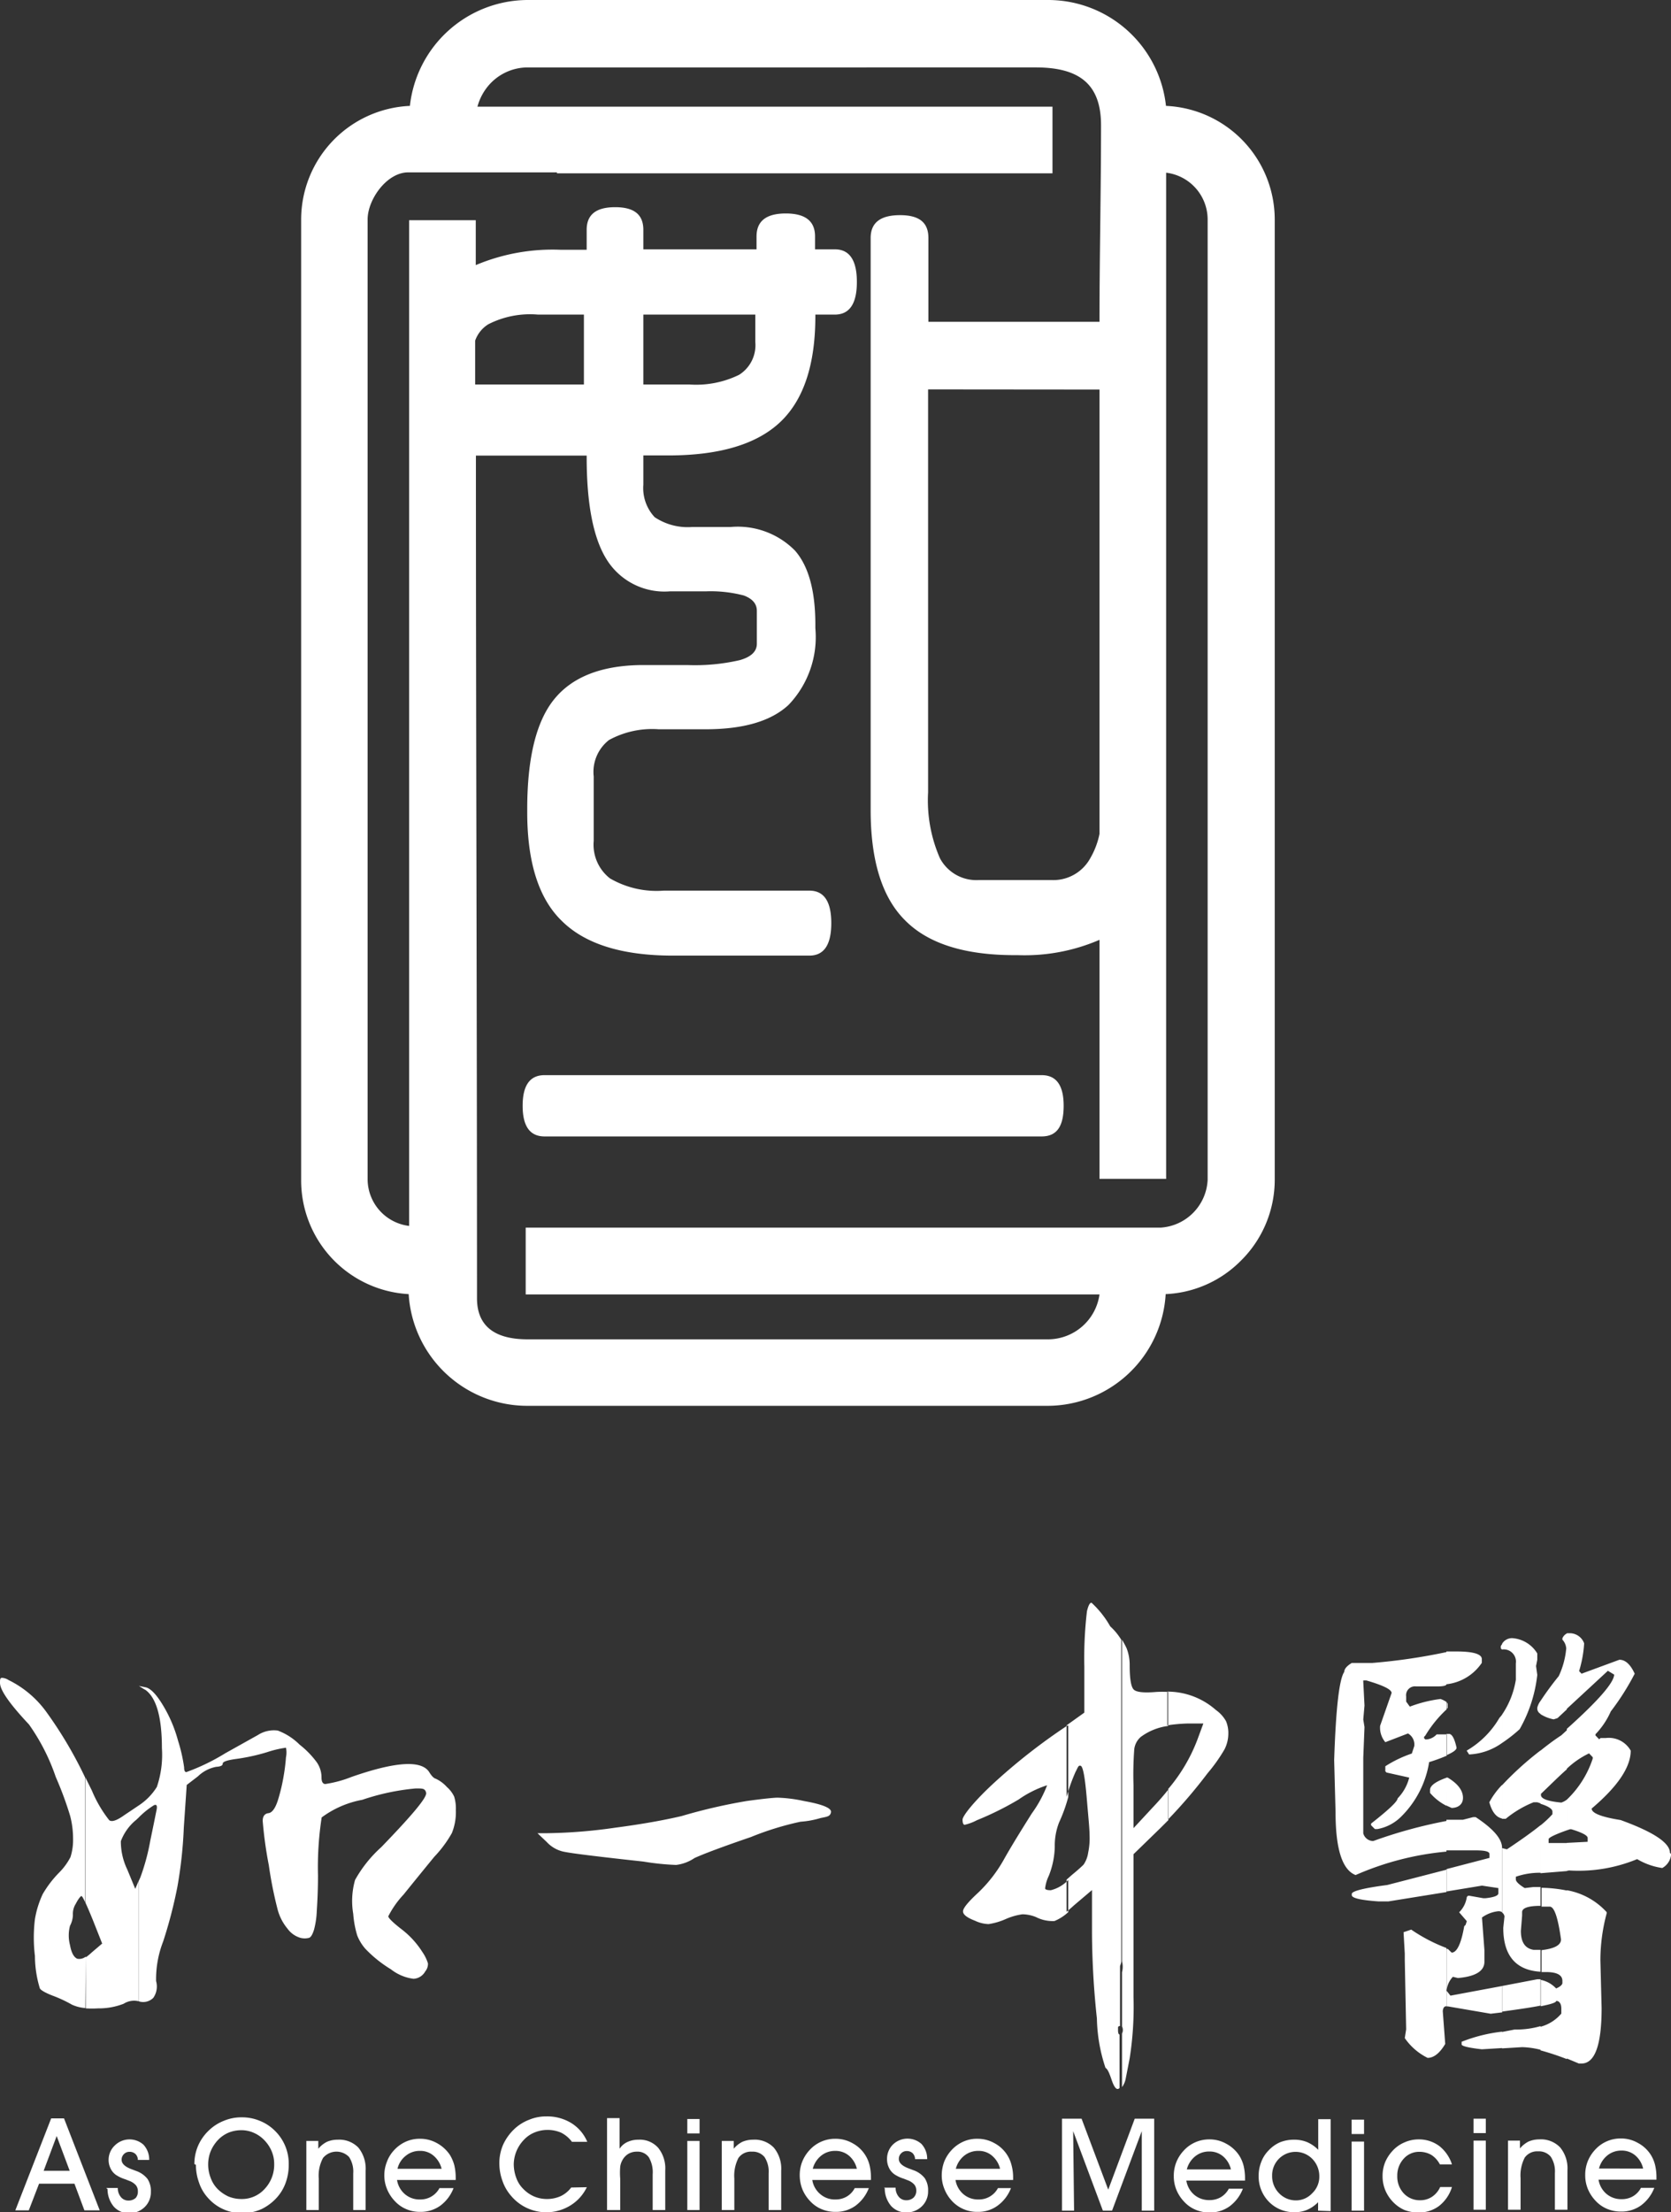 <svg xmlns="http://www.w3.org/2000/svg" viewBox="0 0 109.09 144.36"><rect x="0" y="0" width="109.09" height="144.36" fill="#333333" stroke="none"/><defs><style>.cls-1{fill:#fff;fill-rule:evenodd;}</style></defs><g id="圖層_2" data-name="圖層 2"><g id="芞脯_1" data-name="芞脯 1"><path class="cls-1" d="M102.29,134.35v-11a4.59,4.59,0,0,1,2.6,1.43v.08a11.87,11.87,0,0,0-.41,3.05l.08,3.13c0,2.42-.44,3.62-1.32,3.62h-.16l-.79-.33Zm0-12.26v-1.83l1.36-.07v-.25c0-.16-.35-.35-1.07-.57h-.08l-.21.07v-2a6.5,6.5,0,0,0,1.69-2.68v-.09l-.24-.25a5.58,5.58,0,0,0-1.45,1v-2.6q3.06-2.74,3.09-3.54l-.41-.25-2.68,2.48v-4.93l.13,0a1,1,0,0,1,1,.66,7.74,7.74,0,0,1-.33,1.81l.16.17,2.47-.91c.39,0,.72.3,1,.91a16.36,16.36,0,0,1-1.56,2.46,5.11,5.11,0,0,1-1,1.49v.08l.24.25.09-.08h.33a1.64,1.64,0,0,1,1.64.82q0,1.62-2.55,3.78,0,.45,1.89.75c2.15.78,3.22,1.49,3.22,2.14l.08.08a1.12,1.12,0,0,1-.58.91,4.42,4.42,0,0,1-1.64-.58,10,10,0,0,1-4.45.74Zm0-15.47v4.93l-.61.57-.25.08a2.49,2.49,0,0,1-.86-.34V111a19.9,19.9,0,0,1,1.19-1.62,5.32,5.32,0,0,0,.49-1.81A.93.93,0,0,0,102,107v-.09a.62.62,0,0,1,.28-.31Zm0,6.24v2.6c-.47.41-1,.94-1.69,1.6v.08c0,.24.45.41,1.33.49a1.26,1.26,0,0,0,.36-.19v2c-.79.28-1.19.48-1.19.58v.25h1.19v1.83l-1.72.14v-3.12a6.53,6.53,0,0,0,.78-.73v-.17c0-.17-.26-.35-.78-.51v-3.47c.41-.33.87-.68,1.36-1l.36-.33Zm0,10.51v11a17.12,17.12,0,0,0-1.72-.57v-1.54a2.69,2.69,0,0,0,1.36-.86v-.32c0-.28-.09-.44-.25-.5h-.09c0,.1-.34.21-1,.34v-1.72a1.88,1.88,0,0,1,1,.56c.24-.1.37-.21.41-.33v-.16c0-.39-.36-.58-1.08-.58h-.28v-1.43c.85-.1,1.27-.33,1.27-.7-.2-1.43-.44-2.14-.74-2.14h-.53v-1.23A8.89,8.89,0,0,1,102.29,123.37ZM100.57,111v.84a.4.4,0,0,1-.21-.32v-.08a1.18,1.18,0,0,1,.21-.44Zm0,3.21v3.47l-.21-.07h-.24a6.88,6.88,0,0,0-1.82,1.08h-.08l-.16,0V116.5a20.38,20.38,0,0,1,2.51-2.27Zm0,4.88v3.12a4.75,4.75,0,0,0-1.61.26v.17c0,.14.19.33.58.57l.58-.07h.45v1.23c-.8,0-1.2.14-1.2.41V125L99.29,126c0,.74.27,1.15.83,1.24l.45,0v1.43c-1.62-.1-2.43-1.06-2.43-2.87l.08-.74a.4.4,0,0,0-.16-.26V120.6l.32.08c.93-.62,1.66-1.14,2.19-1.57Zm0,10.07v1.72c-.59.12-1.43.24-2.51.39V129.6l2.3-.44.21,0Zm0,3.06v1.54a5.45,5.45,0,0,0-1.2-.17l-1.31.08v-1.07l.82-.16a5.68,5.68,0,0,0,1.69-.22Zm-2.51-18.48a9.34,9.34,0,0,0,1.15-.9,9.2,9.2,0,0,0,1.15-3.54l-.08-.58.08-.41v-.41a2.07,2.07,0,0,0-1.64-1,.76.76,0,0,0-.66.37v.37a.8.8,0,0,1,.9.91v1.07a5.61,5.61,0,0,1-.9,2.27Zm0-6.46v.37h0l-.08-.08v-.16l.09-.13Zm0,4.62v1.84a4,4,0,0,1-2.15.75l-.16-.25a5.88,5.88,0,0,0,2.14-2.14c.06-.06.11-.13.17-.2Zm0,4.58v2.19c-.38-.08-.66-.43-.83-1.06a5.05,5.05,0,0,1,.83-1.13Zm0,4.1h0c0-.58-.57-1.24-1.72-2h-.17l-.66.17H94.43v2l.91,0h1c.6,0,.9.07.9.24v.25l-2.8.73v1.46l2.31-.38,1.07.16v.34c0,.15-.27.26-.83.32h-.16l-.91-.16h-.08l-.08.08a1.74,1.74,0,0,1-.5,1l.5.58-.08.24-.09.09c-.2,1.15-.48,1.72-.82,1.72l-.25-.24-.08,0v3.75h.08l2.8.48.75-.09V129.6l-3.38.63-.25-.32a1.52,1.52,0,0,1,.41-.91l.33.08c1.16-.1,1.73-.46,1.73-1.07v-.74l-.16-2.14a2.21,2.21,0,0,1,1.07-.41.41.41,0,0,1,.25.07V120.6Zm0,12v1.07l-1.32.08c-.88-.1-1.32-.21-1.32-.32v-.17a10.27,10.27,0,0,1,2.64-.66Zm-3.63-14.8V116l.08,0c.66.39,1,.84,1,1.32s-.39.66-.74.66l-.33-.15Zm0-3.24v-1.39h.17c.19,0,.36.3.49.9,0,.14-.22.3-.66.49Zm0-3v-.46a.17.17,0,0,1,.08.12v.25l-.08.09Zm0-1.63v-2.14l.17,0h.49c1.1,0,1.65.17,1.65.5v.24a3.21,3.21,0,0,1-2.31,1.4Zm0-2.14v2.14c0,.09-.22.14-.58.14h-1.4a.58.58,0,0,0-.65.66v.33l.24.33a8.67,8.67,0,0,1,2-.5,1.5,1.5,0,0,1,.41.21v.46a7.84,7.84,0,0,0-1.4,1.72l-.08.08v.09l.08.08h.08a1,1,0,0,0,.66-.33h.66v1.39a10.64,10.64,0,0,1-1.15.42,6.41,6.41,0,0,1-1.89,3.62,2.93,2.93,0,0,1-1.49.75h-.16l-.25-.25V119c1.15-.9,1.73-1.45,1.73-1.64A3,3,0,0,0,92,116l-1.48-.33-.08-.08v-.33a7.77,7.77,0,0,1,1.73-.83l.16-.49a.83.83,0,0,0-.41-.82l-1.48.57a1.47,1.47,0,0,1-.34-1.07l.75-2.14c0-.23-.55-.5-1.65-.82H89v.08l.08,1.56-.08.91.08.49-.08,2v4.94a.68.68,0,0,0,.65.5,30.9,30.9,0,0,1,4.78-1.31v2a19,19,0,0,0-5.93,1.53c-.88-.34-1.31-1.72-1.31-4.12l-.09-3.38c.11-3.36.33-5.29.66-5.76,0-.19.17-.39.49-.58h1.33a38.26,38.26,0,0,0,4.85-.71Zm0,8.24c-.71.25-1.07.52-1.07.79V117a3.47,3.47,0,0,0,1.07.84V116Zm0,6-3.87,1c-1.54.2-2.31.4-2.31.58v.08c0,.2.62.33,1.74.41h.65l3.79-.61V122Zm0,5.16v3.75c-.14,0-.22.1-.24.32l.16,2.14c-.36.61-.75.91-1.15.91A3.92,3.92,0,0,1,91.71,133l.09-.57-.09-4.53v-.41l-.08-1.4.5-.17a10.79,10.79,0,0,0,2.3,1.2Zm-18.17-8.42v-2a11,11,0,0,0,1.89-3.17l.41-1.11h-1a10.42,10.42,0,0,0-1.35.12v-2.2a4.79,4.79,0,0,1,3.17,1.2,2.21,2.21,0,0,1,.66.73,2,2,0,0,1,.15.84,2.27,2.27,0,0,1-.25,1,10.54,10.54,0,0,1-1.1,1.55A32.64,32.64,0,0,1,76.26,118.73Zm0-8.32v2.2a3.81,3.81,0,0,0-1.79.72,1.27,1.27,0,0,0-.42.79A22,22,0,0,0,74,116.5v2.8l1.28-1.38c.37-.39.71-.78,1-1.15v2l-.5.5L74,121v1.32q0,1.38,0,2,0,2.61,0,6a21.72,21.72,0,0,1-.25,4l-.27,1.38a1.37,1.37,0,0,1-.23.5v-3.5l0,0a.51.51,0,0,0,0-.46V128.7l0,0a1.4,1.4,0,0,0,0-.71l0,.08V107c.13.22.23.41.3.56a3,3,0,0,1,.2,1.1c0,.9.09,1.43.27,1.6s.67.22,1.48.15A7.42,7.42,0,0,1,76.26,110.41ZM73.2,107v21c0,.11-.06.21-.08.32l0,.44,0-.08v3.53h0s-.09,0-.13.07v.23c0,.21.08.29.1.24a.05.05,0,0,0,0,0v3.5a.16.16,0,0,1-.13.07c-.12,0-.25-.19-.38-.57s-.25-.72-.41-.81a10.76,10.76,0,0,1-.56-3.22,54.51,54.51,0,0,1-.32-5.52v-2.86l-1.18,1c-.17.16-.34.3-.48.42v-2.1l.35-.31c.38-.31.63-.54.76-.67a1.84,1.84,0,0,0,.3-.78,4.6,4.6,0,0,0,.09-1.18c0-.4-.08-1.15-.17-2.23-.12-1.46-.25-2.21-.41-2.26s-.18.12-.34.41a12,12,0,0,0-.53,1.45l-.05.16v-4.66l1.16-.83,0-3a26.11,26.11,0,0,1,.17-3.61c.09-.38.19-.57.3-.56a6.31,6.31,0,0,1,1.22,1.54C72.86,106.48,73.05,106.77,73.2,107ZM9.47,110.27l-.4-.25.4.08c.33.05.71.43,1.15,1.15a8.94,8.94,0,0,1,1,2.33,10.63,10.63,0,0,1,.4,1.75c0,.21.05.32.15.31a13.73,13.73,0,0,0,2.54-1.23l2.13-1.19a1.93,1.93,0,0,1,1.29-.29,4,4,0,0,1,1.43.92A5.89,5.89,0,0,1,20.68,115a1.74,1.74,0,0,1,.31,1c0,.26.08.41.24.42a7.61,7.61,0,0,0,1.71-.46q4.32-1.51,5.08-.32c.16.26.3.4.42.43a2.28,2.28,0,0,1,.74.55,1.9,1.9,0,0,1,.47.62,2.64,2.64,0,0,1,.11.88,3.64,3.64,0,0,1-.26,1.5,7.69,7.69,0,0,1-1.15,1.55q-1,1.22-2,2.46a6.12,6.12,0,0,0-1,1.42c0,.11.29.4.87.85a5.72,5.72,0,0,1,1.36,1.49,2.66,2.66,0,0,1,.36.74.78.78,0,0,1-.18.52.93.93,0,0,1-.76.48,3,3,0,0,1-1.48-.62,8.12,8.12,0,0,1-1.67-1.34,3,3,0,0,1-.53-.87,6.56,6.56,0,0,1-.26-1.41,5,5,0,0,1,.12-2.21,8.32,8.32,0,0,1,1.71-2.14c2-2.07,3-3.25,2.93-3.55s-.25-.28-.7-.28a15,15,0,0,0-3.47.74A6.39,6.39,0,0,0,21,118.6a21.27,21.27,0,0,0-.24,3.79c0,1.06-.05,1.83-.08,2.33a5.56,5.56,0,0,1-.18,1.21c-.1.31-.2.49-.33.53a1.13,1.13,0,0,1-.55,0,1.6,1.6,0,0,1-.85-.6,3.28,3.28,0,0,1-.64-1.23,26.26,26.26,0,0,1-.58-2.91,26.38,26.38,0,0,1-.4-2.89c0-.31.13-.48.38-.51s.48-.36.66-1A11.69,11.69,0,0,0,18.5,116a12.72,12.72,0,0,0,.17-1.33,1.52,1.52,0,0,0,0-.62,6.86,6.86,0,0,0-1.23.29,12.83,12.83,0,0,1-2,.44c-.6.08-.9.18-.9.31s-.15.19-.44.21a2.35,2.35,0,0,0-1.18.62l-.73.56L12,119.26a28.37,28.37,0,0,1-.42,3.87,29.79,29.79,0,0,1-.93,3.57,6.78,6.78,0,0,0-.46,2.58,1.29,1.29,0,0,1-.18,1.09.93.93,0,0,1-.95.23h0v-7.86l.1-.22a13.86,13.86,0,0,0,.65-2.4c.22-1.05.35-1.71.41-2s0-.4-.18-.31a5.42,5.42,0,0,0-1,.81v-.79a3.94,3.94,0,0,0,1.2-1.22,6.51,6.51,0,0,0,.33-2.53c0-2.07-.38-3.35-1.13-3.84Zm60.27,2.34v4.66a10.19,10.19,0,0,1-.6,1.66,4.16,4.16,0,0,0-.28,1.59,5.43,5.43,0,0,1-.39,1.89,2.55,2.55,0,0,0-.24.82c0,.08.15.12.37.12a2.33,2.33,0,0,0,1.14-.67v2.1a3,3,0,0,1-.9.58,2.37,2.37,0,0,1-1.21-.26,2.44,2.44,0,0,0-.88-.18,4.07,4.07,0,0,0-1.11.32,4.34,4.34,0,0,1-1.1.32,2.22,2.22,0,0,1-.89-.22c-.52-.2-.78-.4-.78-.61s.33-.61,1-1.23a9.16,9.16,0,0,0,1.67-2.16c.46-.82,1.07-1.81,1.82-3a8,8,0,0,0,1-1.84,6.93,6.93,0,0,0-1.86.93,20,20,0,0,1-2.72,1.35,3.33,3.33,0,0,1-.8.3c-.09,0-.14-.11-.14-.34s.73-1.19,2.18-2.51a38.82,38.82,0,0,1,4.67-3.63Zm-21,4.92c1-.14,1.69-.21,2-.22a9.21,9.21,0,0,1,1.75.22c1.24.22,1.82.47,1.76.74s-.25.28-.68.37a5.91,5.91,0,0,1-1.31.24,19.28,19.28,0,0,0-3.24,1c-1.87.64-3.09,1.1-3.68,1.37a2.72,2.72,0,0,1-1.2.45,16.75,16.75,0,0,1-2.14-.22c-2.85-.31-4.55-.52-5.07-.62a2.11,2.11,0,0,1-1.24-.66l-.6-.57h.54a33.77,33.77,0,0,0,4.53-.36c1.75-.23,3.19-.49,4.34-.76A35.85,35.85,0,0,1,48.74,117.53ZM9.07,130.6a1.27,1.27,0,0,0-1,.16,4.48,4.48,0,0,1-1.67.3,6.7,6.7,0,0,1-.8,0v-3.33A3.67,3.67,0,0,0,6,127.4l.67-.57-.61-1.54c-.2-.49-.36-.87-.48-1.12V116l.42.85a8.15,8.15,0,0,0,1.13,1.93c.18.14.53,0,1-.34l.39-.26.52-.35v.79l-.15.14a3.27,3.27,0,0,0-1,1.39A4.22,4.22,0,0,0,8.31,122l.52,1.26.24-.56Zm-3.5.44a2.56,2.56,0,0,1-.87-.22,8.6,8.6,0,0,0-1.29-.6c-.48-.19-.75-.35-.81-.47a7.37,7.37,0,0,1-.32-2.11,9.88,9.88,0,0,1,0-2.4,6.26,6.26,0,0,1,.51-1.64,7,7,0,0,1,1.08-1.41,4.07,4.07,0,0,0,.73-1A3.62,3.62,0,0,0,4.77,120a5.92,5.92,0,0,0-.19-1.5,22.67,22.67,0,0,0-.94-2.54,13.36,13.36,0,0,0-1.75-3.43C.63,111.19,0,110.29,0,109.82c0-.2,0-.31.11-.33a.84.84,0,0,1,.44.14A6.67,6.67,0,0,1,3,111.68,27.06,27.06,0,0,1,5.56,116h0v8.14c-.12-.27-.2-.4-.24-.41s-.19.15-.37.5a1.22,1.22,0,0,0-.19.74,1.61,1.61,0,0,1-.19.7,2.48,2.48,0,0,0,0,1.26c.09.5.25.79.47.89a.67.67,0,0,0,.56-.14Z"/><path class="cls-1" d="M34.44,0h34a7.74,7.74,0,0,1,7.68,6.91,7.43,7.43,0,0,1,7.1,7.41V77A7.42,7.42,0,0,1,81,82.28h0a7.36,7.36,0,0,1-4.9,2.17,7.74,7.74,0,0,1-7.71,7.29h-34a7.76,7.76,0,0,1-7.71-7.29A7.43,7.43,0,0,1,19.66,77V14.32a7.43,7.43,0,0,1,7.1-7.41A7.76,7.76,0,0,1,34.44,0Zm8.25,70.16H35.55c-.95,0-1.43.66-1.43,2s.48,2,1.43,2H68c1,0,1.44-.66,1.44-2s-.48-2-1.44-2H42.69ZM42,15v1.27h7.39v-.84c0-1,.63-1.5,1.91-1.5s1.91.5,1.91,1.5v.84H54.5q1.44,0,1.44,2.13T54.5,20.53H53.23v.1q0,4.73-2.28,6.9t-7.23,2.19H42v1.91a2.78,2.78,0,0,0,.74,2.12,3.88,3.88,0,0,0,2.45.64H47.7a5.25,5.25,0,0,1,4.2,1.54q1.34,1.53,1.33,4.88V41A6.4,6.4,0,0,1,51.48,46c-1.14,1.06-2.94,1.59-5.42,1.59H43a5.88,5.88,0,0,0-3.24.7,2.64,2.64,0,0,0-1,2.38v4.2a2.79,2.79,0,0,0,1.06,2.45,6.05,6.05,0,0,0,3.51.8h9.51c.95,0,1.43.7,1.43,2.12s-.48,2.12-1.43,2.12H43.93q-5,0-7.28-2.29c-1.48-1.45-2.23-3.8-2.23-7.06v-.21q0-5,1.76-7.17t5.63-2.23h3.08a13,13,0,0,0,3.4-.32c.75-.21,1.12-.57,1.12-1.07V39.86c0-.46-.29-.79-.85-1a8.52,8.52,0,0,0-2.5-.27H43.72a4.44,4.44,0,0,1-4.14-2.12c-.85-1.38-1.28-3.6-1.28-6.64v-.1H31.07c0,18.25.07,36.58.07,54.74h0c0,.08,0,.17,0,.25,0,1.81,1.15,2.68,3.3,2.68h34a3.4,3.4,0,0,0,3.34-2.93H34.32V80.11H75.78A3.28,3.28,0,0,0,78.84,77V14.32a3.08,3.08,0,0,0-2.71-3.05V76.93H71.78V61.33a12.32,12.32,0,0,1-5.32,1h-.22q-4.93,0-7.17-2.29c-1.48-1.48-2.23-3.87-2.23-7.17V15.53c0-1,.64-1.49,1.92-1.49s1.85.5,1.85,1.49V21H71.78c0-4.27.1-8.55.1-12.83,0-2.68-1.42-3.77-4.26-3.77H34.44a3.37,3.37,0,0,0-2.38,1,3.53,3.53,0,0,0-.89,1.56H68.71v4.35H36.36v-.06H26.72C25.29,11.19,24,13,24,14.32V77a3.08,3.08,0,0,0,2.71,3V14.37h4.35V17.3a12.92,12.92,0,0,1,5.54-1H38.3V15c0-1,.62-1.48,1.86-1.48S42,14,42,15Zm-11,10.09h7.12V20.53h-3a6,6,0,0,0-3.24.63,2.06,2.06,0,0,0-.86,1.07v2.86Zm11-4.56v4.56h3a6.37,6.37,0,0,0,3.25-.63,2.28,2.28,0,0,0,1.06-2.13v-1.8Zm18.59,4.88V51.7A9.42,9.42,0,0,0,61.36,56a2.69,2.69,0,0,0,2.54,1.43h4.74A2.75,2.75,0,0,0,71.18,56a5.21,5.21,0,0,0,.6-1.58v-29Z"/><path class="cls-1" d="M4.55,141.66l-.85-2.27-.85,2.27Zm-2,.84-.67,1.74H1l2.34-6h.84l2.33,6h-1l-.65-1.74Zm4.38.28h.76a.9.9,0,0,0,.2.59.62.62,0,0,0,.5.23.68.68,0,0,0,.47-.17A.61.61,0,0,0,9,143a.6.6,0,0,0-.13-.4,1.06,1.06,0,0,0-.42-.28l-.28-.11a2.29,2.29,0,0,1-.61-.29,1.09,1.09,0,0,1-.35-.43,1.26,1.26,0,0,1-.12-.57A1.3,1.3,0,0,1,7.5,140a1.37,1.37,0,0,1,1.86-.05,1.42,1.42,0,0,1,.38,1H9a.54.54,0,0,0-.16-.39.55.55,0,0,0-.39-.14.49.49,0,0,0-.36.15.5.5,0,0,0-.15.37c0,.25.22.46.66.62l.29.11a1.62,1.62,0,0,1,.74.52,1.42,1.42,0,0,1,.22.84,1.34,1.34,0,0,1-.41,1,1.44,1.44,0,0,1-1,.4,1.33,1.33,0,0,1-1-.42,1.78,1.78,0,0,1-.42-1.16Zm6.66-1.56a2.38,2.38,0,0,0,.16.89,2,2,0,0,0,.44.72,2.47,2.47,0,0,0,.71.5,2.2,2.2,0,0,0,.83.17,2,2,0,0,0,1.55-.66,2.3,2.3,0,0,0,.62-1.63,2.09,2.09,0,0,0-.15-.79,2.28,2.28,0,0,0-.43-.69,2.13,2.13,0,0,0-.73-.54,2,2,0,0,0-.86-.18,2.21,2.21,0,0,0-.81.16,2.08,2.08,0,0,0-.68.47,2.44,2.44,0,0,0-.48.73,2.3,2.3,0,0,0-.17.85Zm-.9,0a3,3,0,0,1,.24-1.19,3.05,3.05,0,0,1,.7-1,3,3,0,0,1,1-.64,2.94,2.94,0,0,1,1.15-.22,3,3,0,0,1,1.16.22,2.94,2.94,0,0,1,1,.65,3,3,0,0,1,.91,2.2,3.42,3.42,0,0,1-.19,1.17,2.9,2.9,0,0,1-.59,1,3.24,3.24,0,0,1-1,.75,3,3,0,0,1-1.24.26,2.92,2.92,0,0,1-2.26-1,2.78,2.78,0,0,1-.58-1,3.35,3.35,0,0,1-.2-1.15Zm8.14,3H20v-4.51h.78v.51a1.79,1.79,0,0,1,.56-.45,1.71,1.71,0,0,1,.7-.14,1.74,1.74,0,0,1,1.36.52,2.19,2.19,0,0,1,.47,1.5v2.57h-.81v-2.39a1.74,1.74,0,0,0-.27-1.07,1.14,1.14,0,0,0-1.7.06,2.43,2.43,0,0,0-.28,1.35v2.05Zm8-2.69a1.61,1.61,0,0,0-.53-.86,1.31,1.31,0,0,0-.89-.31,1.41,1.41,0,0,0-.92.32,1.5,1.5,0,0,0-.54.85Zm-2.91.73a1.53,1.53,0,0,0,.51.92,1.46,1.46,0,0,0,1,.35,1.4,1.4,0,0,0,1.26-.74h.92a2.59,2.59,0,0,1-.87,1.15,2.19,2.19,0,0,1-1.31.4,2.24,2.24,0,0,1-.91-.18,2.14,2.14,0,0,1-.75-.53,2.49,2.49,0,0,1-.5-.77,2.33,2.33,0,0,1-.18-.9,2.39,2.39,0,0,1,.17-.89,2.24,2.24,0,0,1,.47-.76,2.34,2.34,0,0,1,.76-.55,2.18,2.18,0,0,1,.93-.19,2.22,2.22,0,0,1,1.1.28,2.4,2.4,0,0,1,.85.77,2.58,2.58,0,0,1,.29.68,3.49,3.49,0,0,1,.09.84v.12Zm12.39.47a2.82,2.82,0,0,1-1.07,1.19,3,3,0,0,1-3.86-.61,2.94,2.94,0,0,1-.58-1,3.35,3.35,0,0,1-.2-1.15,3,3,0,0,1,.24-1.19,3.26,3.26,0,0,1,.7-1,2.93,2.93,0,0,1,1-.64,2.86,2.86,0,0,1,1.14-.22,3,3,0,0,1,1.61.43,2.64,2.64,0,0,1,1.05,1.23h-1a2,2,0,0,0-.71-.6,2.25,2.25,0,0,0-1.76,0,1.94,1.94,0,0,0-.67.47,2.35,2.35,0,0,0-.66,1.58,2.6,2.6,0,0,0,.16.89,1.91,1.91,0,0,0,.45.72,2.23,2.23,0,0,0,.71.5,2.15,2.15,0,0,0,.82.17,2.18,2.18,0,0,0,.93-.19,1.85,1.85,0,0,0,.68-.56Zm2.14,1.49h-.82v-6h.82v2a1.21,1.21,0,0,1,.51-.44,1.67,1.67,0,0,1,.73-.15,1.6,1.6,0,0,1,1.28.53,2.14,2.14,0,0,1,.46,1.47v2.59h-.82v-2.33a1.94,1.94,0,0,0-.25-1.11.9.9,0,0,0-.78-.37,1.08,1.08,0,0,0-.57.15,1.09,1.09,0,0,0-.39.43,1.16,1.16,0,0,0-.13.41,4.82,4.82,0,0,0,0,.77v2.05Zm5.22-5h-.8v-.94h.8v.94Zm-.8,5v-4.51h.8v4.51Zm3.07,0h-.82v-4.51h.78v.51a1.79,1.79,0,0,1,.56-.45,1.75,1.75,0,0,1,.7-.14,1.73,1.73,0,0,1,1.36.52,2.15,2.15,0,0,1,.48,1.5v2.57h-.82v-2.39a1.74,1.74,0,0,0-.27-1.07,1,1,0,0,0-.82-.35,1,1,0,0,0-.88.41,2.53,2.53,0,0,0-.27,1.35v2.05Zm8-2.69a1.59,1.59,0,0,0-.52-.86,1.35,1.35,0,0,0-.9-.31,1.43,1.43,0,0,0-.92.32,1.61,1.61,0,0,0-.54.85Zm-2.91.73a1.5,1.5,0,0,0,.52.92,1.44,1.44,0,0,0,1,.35,1.42,1.42,0,0,0,.73-.19,1.38,1.38,0,0,0,.52-.55h.92a2.59,2.59,0,0,1-.87,1.15,2.16,2.16,0,0,1-1.3.4,2.29,2.29,0,0,1-.92-.18,2.14,2.14,0,0,1-.75-.53,2.49,2.49,0,0,1-.5-.77,2.52,2.52,0,0,1-.17-.9,2.38,2.38,0,0,1,.16-.89,2.44,2.44,0,0,1,.48-.76,2.24,2.24,0,0,1,1.68-.74,2.23,2.23,0,0,1,1.11.28,2.23,2.23,0,0,1,1.13,1.45,3.49,3.49,0,0,1,.09.84v.12Zm4.68.5h.76a.9.9,0,0,0,.2.59.62.62,0,0,0,.5.23.68.68,0,0,0,.47-.17.61.61,0,0,0,.18-.45.6.6,0,0,0-.13-.4,1.06,1.06,0,0,0-.42-.28l-.28-.11a2.29,2.29,0,0,1-.61-.29,1.09,1.09,0,0,1-.35-.43,1.26,1.26,0,0,1-.12-.57,1.3,1.3,0,0,1,.38-.93,1.37,1.37,0,0,1,1.86-.05,1.42,1.42,0,0,1,.38,1h-.79a.58.58,0,0,0-.16-.39.55.55,0,0,0-.39-.14.49.49,0,0,0-.36.15.5.5,0,0,0-.15.37c0,.25.22.46.66.62l.29.11a1.62,1.62,0,0,1,.74.52,1.42,1.42,0,0,1,.22.84,1.34,1.34,0,0,1-.41,1,1.44,1.44,0,0,1-1,.4,1.33,1.33,0,0,1-1-.42,1.78,1.78,0,0,1-.42-1.16Zm7.58-1.23a1.61,1.61,0,0,0-.53-.86,1.32,1.32,0,0,0-.89-.31,1.44,1.44,0,0,0-.93.32,1.61,1.61,0,0,0-.54.85Zm-2.91.73a1.53,1.53,0,0,0,.51.92,1.46,1.46,0,0,0,1,.35,1.4,1.4,0,0,0,1.26-.74H66a2.54,2.54,0,0,1-.88,1.15,2.14,2.14,0,0,1-1.3.4,2.22,2.22,0,0,1-1.67-.71,2.47,2.47,0,0,1-.49-.77,2.33,2.33,0,0,1-.18-.9,2.6,2.6,0,0,1,.16-.89,2.44,2.44,0,0,1,.48-.76,2.34,2.34,0,0,1,.76-.55,2.17,2.17,0,0,1,.92-.19,2.23,2.23,0,0,1,1.11.28,2.23,2.23,0,0,1,1.13,1.45,3,3,0,0,1,.1.84v.12Zm7.78,2h-.83v-6h1.28l1.74,4.63,1.73-4.63h1.27v6h-.81l0-5.19-1.94,5.19H72l-1.94-5.19.06,5.19Zm10.2-2.69a1.59,1.59,0,0,0-.52-.86,1.35,1.35,0,0,0-.9-.31,1.43,1.43,0,0,0-.92.32,1.61,1.61,0,0,0-.54.85Zm-2.91.73a1.53,1.53,0,0,0,.51.92,1.48,1.48,0,0,0,1,.35,1.43,1.43,0,0,0,.74-.19,1.38,1.38,0,0,0,.52-.55h.92a2.59,2.59,0,0,1-.87,1.15,2.18,2.18,0,0,1-1.3.4,2.29,2.29,0,0,1-.92-.18,2.14,2.14,0,0,1-.75-.53,2.49,2.49,0,0,1-.5-.77,2.32,2.32,0,0,1-.17-.9,2.38,2.38,0,0,1,.16-.89,2.44,2.44,0,0,1,.48-.76,2.24,2.24,0,0,1,1.68-.74,2.2,2.2,0,0,1,1.1.28,2.32,2.32,0,0,1,.85.77,2.29,2.29,0,0,1,.29.68,3.49,3.49,0,0,1,.09.84v.12Zm5.6-.33a1.58,1.58,0,0,0,.46,1.16,1.51,1.51,0,0,0,1.1.46,1.44,1.44,0,0,0,1.06-.47,1.48,1.48,0,0,0,.46-1.09,1.61,1.61,0,0,0-.45-1.14A1.53,1.53,0,0,0,83.05,142Zm3,2.29v-.55a2.22,2.22,0,0,1-.7.49,2,2,0,0,1-.82.16,2.27,2.27,0,0,1-1.69-.68,2.35,2.35,0,0,1-.67-1.7,2.44,2.44,0,0,1,.17-.9,2.1,2.1,0,0,1,.48-.75,2.26,2.26,0,0,1,.74-.53,2.45,2.45,0,0,1,.93-.17,2.18,2.18,0,0,1,.85.16,2.28,2.28,0,0,1,.72.5v-2h.81v6Zm3-5h-.81v-.94h.81v.94Zm-.81,5v-4.51h.81v4.51Zm6.55-1.54a2.49,2.49,0,0,1-.85,1.24,2.17,2.17,0,0,1-1.35.42,2.47,2.47,0,0,1-.92-.17,2.35,2.35,0,0,1-.74-.53,2.49,2.49,0,0,1-.5-.77,2.36,2.36,0,0,1-.17-.9,2.38,2.38,0,0,1,.16-.89,2.52,2.52,0,0,1,.48-.75,2.21,2.21,0,0,1,.78-.56,2.25,2.25,0,0,1,.93-.2,2.22,2.22,0,0,1,1.35.43,2.5,2.5,0,0,1,.83,1.2H94a1.61,1.61,0,0,0-.56-.62,1.56,1.56,0,0,0-.8-.2,1.34,1.34,0,0,0-1,.45,1.61,1.61,0,0,0-.42,1.13,1.6,1.6,0,0,0,.42,1.13,1.42,1.42,0,0,0,1.07.45,1.38,1.38,0,0,0,.77-.22,1.49,1.49,0,0,0,.54-.64ZM97,139.2h-.8v-.94H97v.94Zm-.8,5v-4.51H97v4.51Zm3.07,0h-.82v-4.51h.78v.51a1.79,1.79,0,0,1,.56-.45,1.75,1.75,0,0,1,.7-.14,1.73,1.73,0,0,1,1.36.52,2.15,2.15,0,0,1,.48,1.5v2.57h-.82v-2.39a1.74,1.74,0,0,0-.27-1.07,1,1,0,0,0-.82-.35,1,1,0,0,0-.88.41,2.53,2.53,0,0,0-.27,1.35v2.05Zm8-2.69a1.59,1.59,0,0,0-.52-.86,1.35,1.35,0,0,0-.9-.31,1.43,1.43,0,0,0-.92.32,1.61,1.61,0,0,0-.54.85Zm-2.91.73a1.53,1.53,0,0,0,.51.92,1.48,1.48,0,0,0,1,.35,1.43,1.43,0,0,0,.74-.19,1.38,1.38,0,0,0,.52-.55H108a2.59,2.59,0,0,1-.87,1.15,2.18,2.18,0,0,1-1.3.4,2.29,2.29,0,0,1-.92-.18,2.14,2.14,0,0,1-.75-.53,2.49,2.49,0,0,1-.5-.77,2.32,2.32,0,0,1-.17-.9,2.38,2.38,0,0,1,.16-.89,2.44,2.44,0,0,1,.48-.76,2.24,2.24,0,0,1,1.68-.74,2.2,2.2,0,0,1,1.1.28,2.25,2.25,0,0,1,.85.77,2.29,2.29,0,0,1,.29.68,3.49,3.49,0,0,1,.09.84v.12Z"/></g></g></svg>